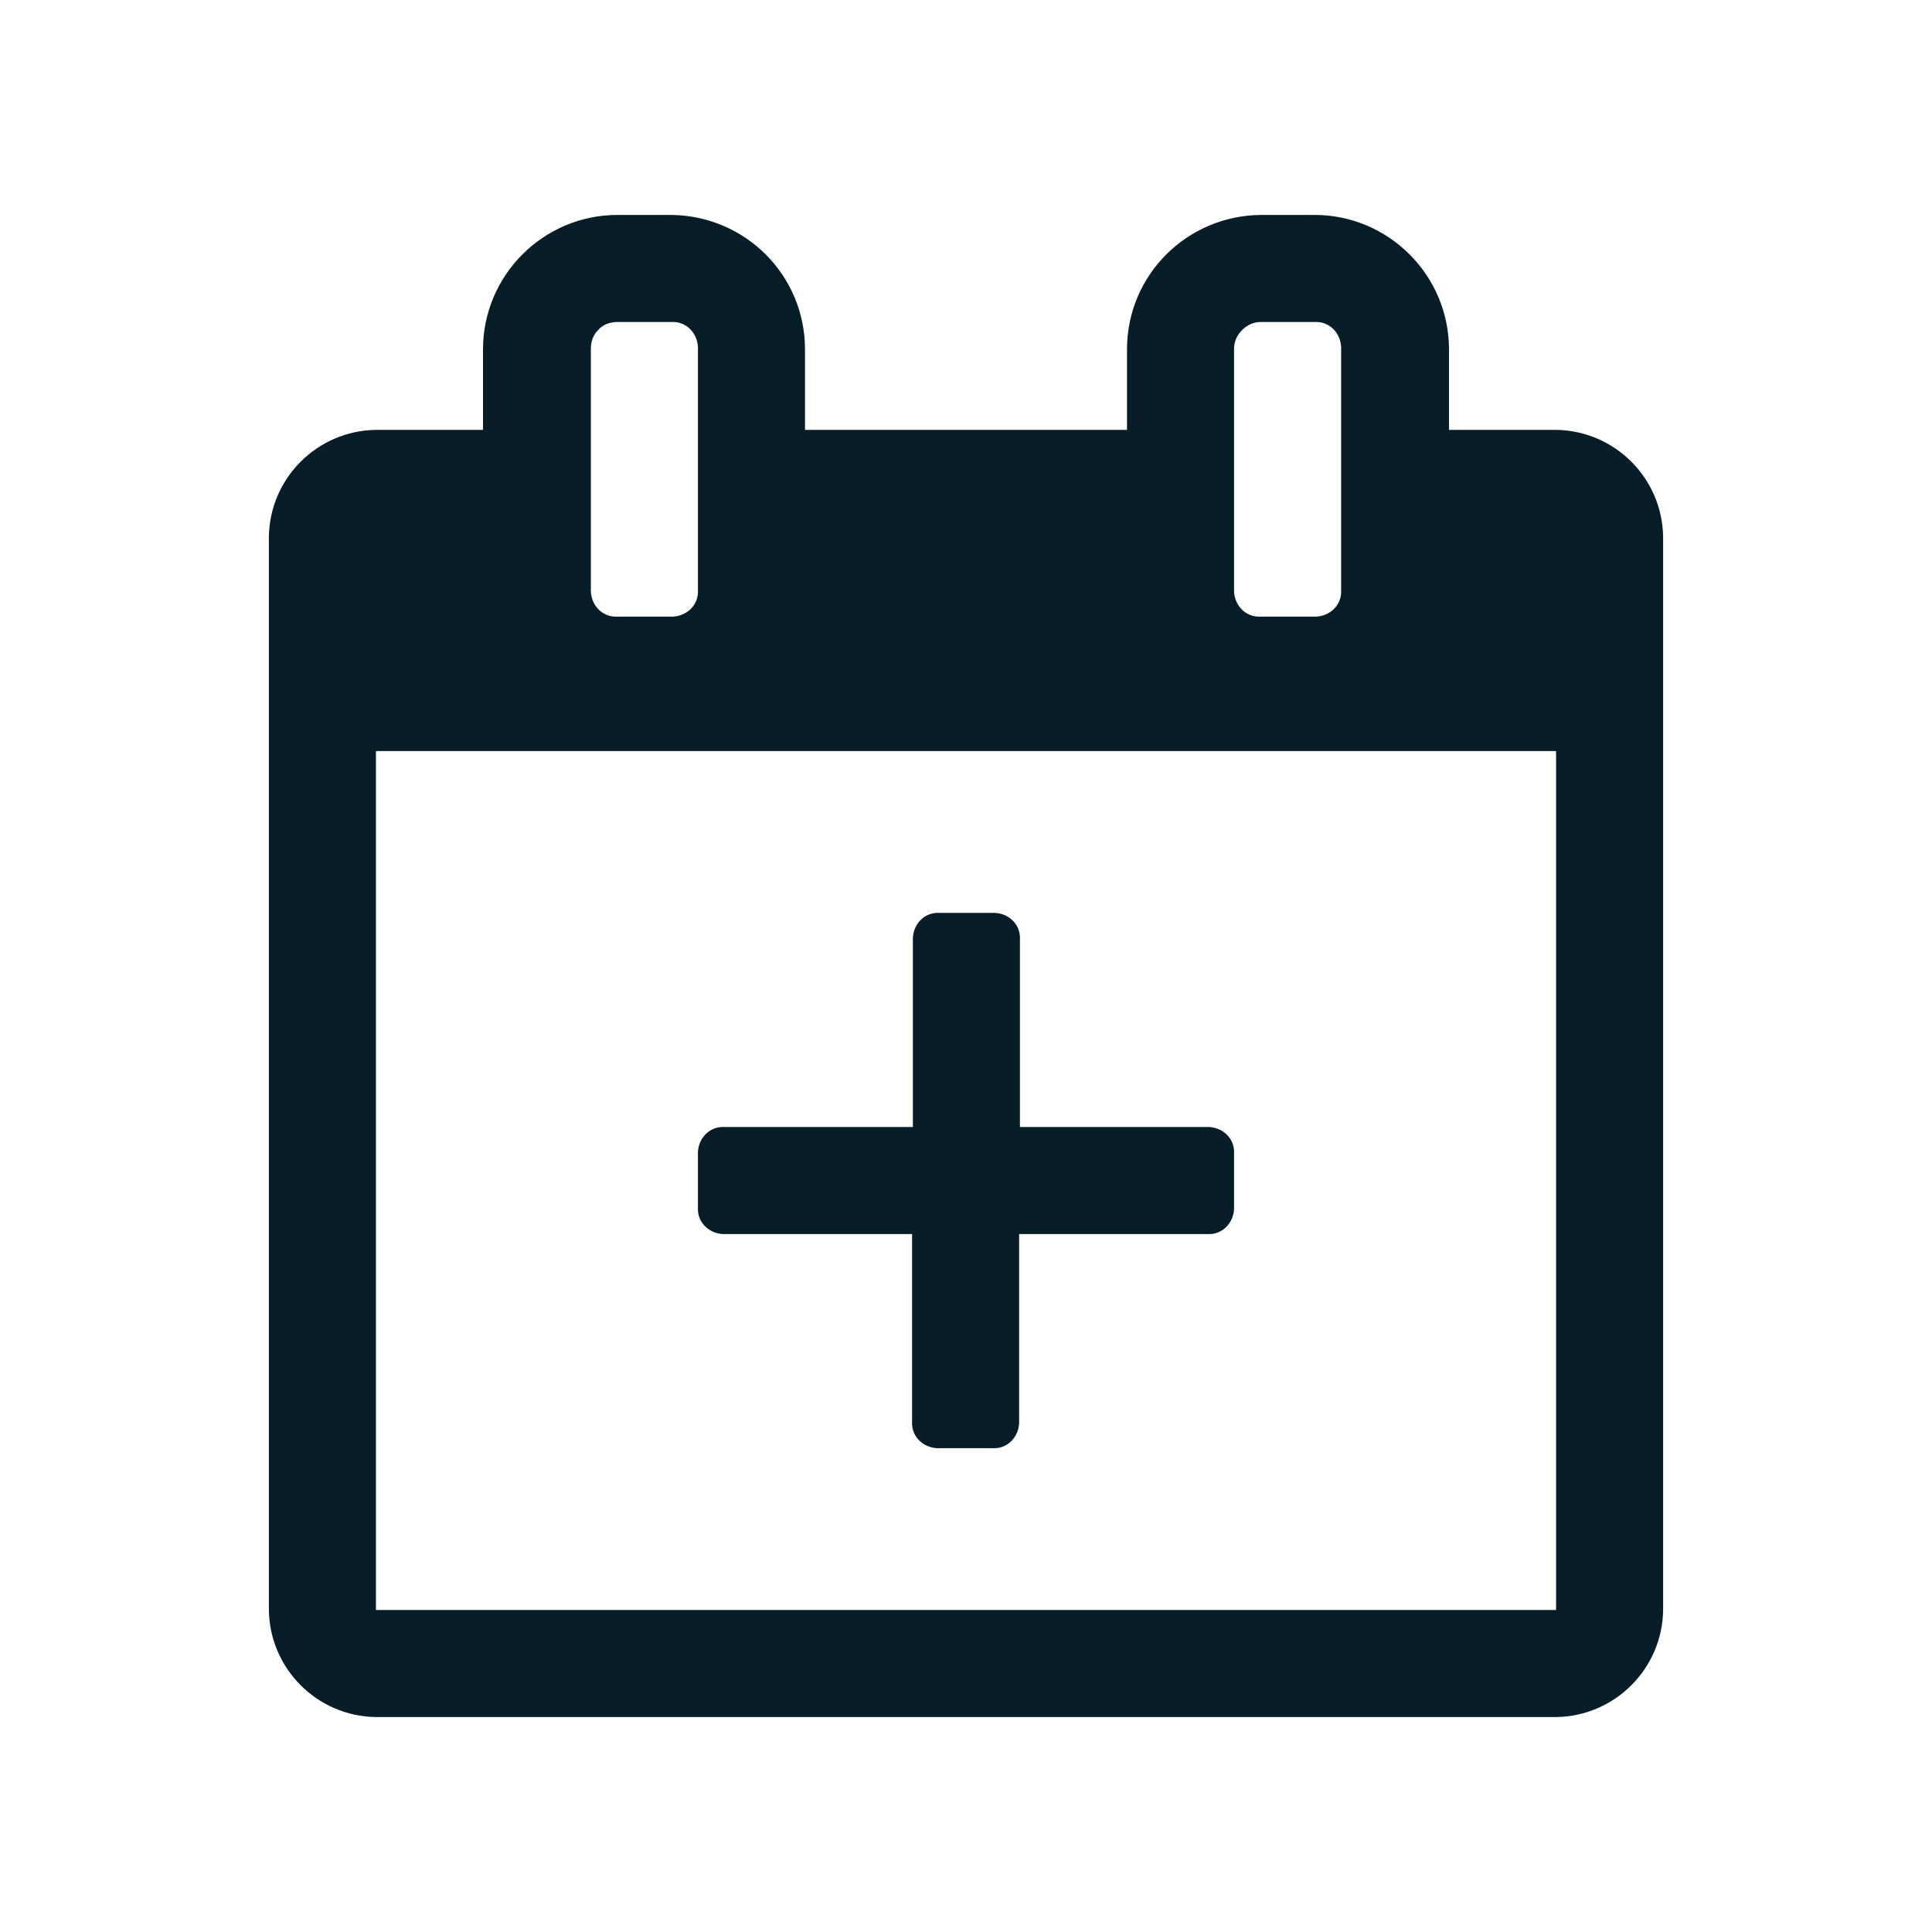 <svg version="1.2" xmlns="http://www.w3.org/2000/svg" xmlns:xlink="http://www.w3.org/1999/xlink" overflow="visible" preserveAspectRatio="none" viewBox="0 0 24 24" width="20" height="20"><g><path xmlns:default="http://www.w3.org/2000/svg" id="calendar-plus-o" d="M19.33,5.34H18v-1c0-0.92-0.75-1.67-1.67-1.67l0,0h-0.67C14.74,2.68,14,3.42,14,4.34v1h-4v-1  c0-0.92-0.74-1.66-1.66-1.67H7.67C6.75,2.67,6,3.42,6,4.34l0,0v1H4.67c-0.73,0.01-1.32,0.6-1.33,1.33V20  c0.01,0.73,0.6,1.32,1.33,1.33h14.66c0.73-0.01,1.32-0.6,1.33-1.33V6.67C20.65,5.94,20.06,5.35,19.33,5.34L19.33,5.34z M15.43,4.1  C15.49,4.04,15.57,4,15.66,4h0.67c0.18-0.01,0.32,0.13,0.33,0.31c0,0.01,0,0.01,0,0.02v3c0.01,0.18-0.13,0.32-0.31,0.33  c-0.01,0-0.01,0-0.02,0h-0.67c-0.18,0.01-0.32-0.13-0.33-0.31c0-0.01,0-0.01,0-0.02v-3C15.33,4.24,15.37,4.16,15.43,4.1z M7.43,4.1  C7.49,4.03,7.58,4,7.67,4h0.67c0.18-0.01,0.32,0.13,0.33,0.31c0,0.01,0,0.01,0,0.02v3c0.01,0.18-0.13,0.32-0.31,0.33  c-0.01,0-0.01,0-0.02,0H7.67C7.49,7.67,7.35,7.53,7.34,7.35c0-0.01,0-0.01,0-0.02v-3C7.34,4.24,7.37,4.16,7.43,4.1z M4.67,20V9.33  h14.66V20H4.67z M12.67,14v-2.33c0.01-0.18-0.13-0.32-0.31-0.33c-0.01,0-0.01,0-0.02,0h-0.67c-0.18-0.01-0.32,0.13-0.33,0.31  c0,0.01,0,0.01,0,0.02V14H9c-0.18-0.01-0.32,0.13-0.33,0.31c0,0.01,0,0.01,0,0.02V15c-0.01,0.18,0.13,0.32,0.31,0.33  c0.01,0,0.01,0,0.02,0h2.33v2.33c-0.01,0.18,0.13,0.32,0.31,0.33c0.01,0,0.01,0,0.02,0h0.67c0.18,0.01,0.32-0.13,0.33-0.31  c0-0.01,0-0.01,0-0.02v-2.33H15c0.18,0.01,0.32-0.13,0.33-0.31c0-0.01,0-0.01,0-0.02v-0.67c0.01-0.18-0.13-0.32-0.31-0.33  c-0.01,0-0.01,0-0.02,0H12.67z" style="fill: rgb(7, 30, 41);" vector-effect="non-scaling-stroke"/></g></svg>